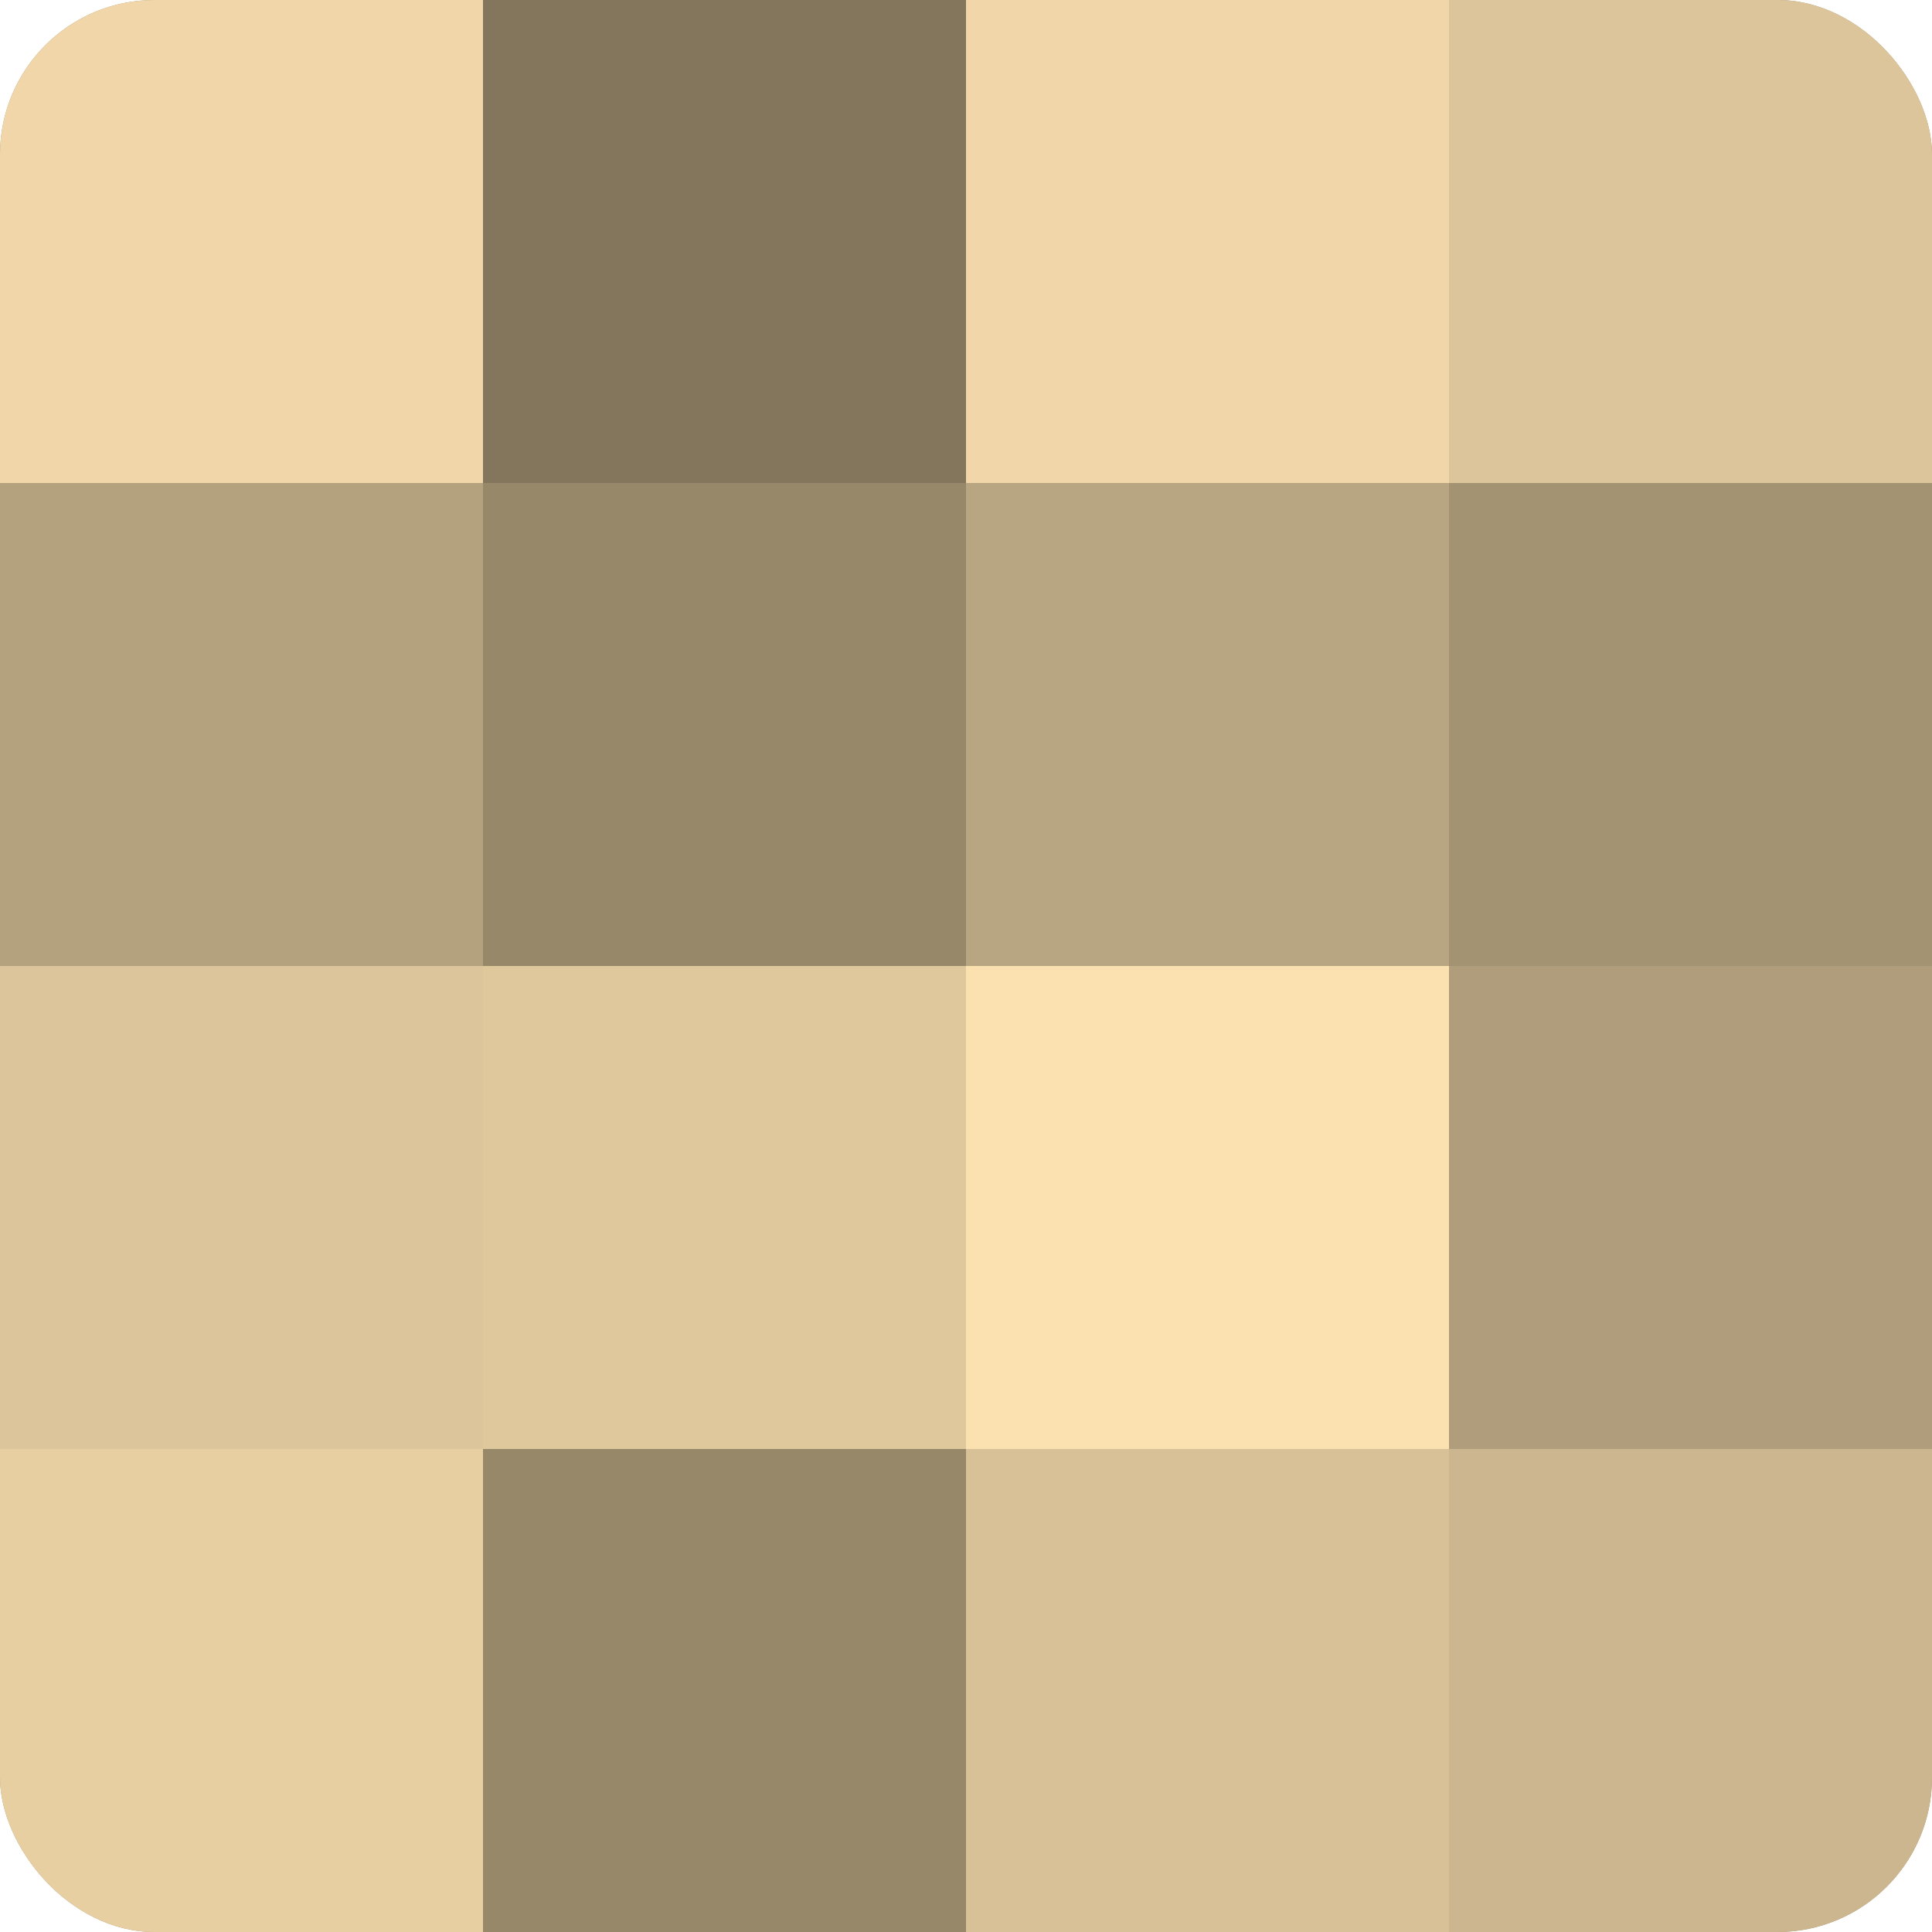 <?xml version="1.0" encoding="UTF-8"?>
<svg xmlns="http://www.w3.org/2000/svg" width="60" height="60" viewBox="0 0 100 100" preserveAspectRatio="xMidYMid meet"><defs><clipPath id="c" width="100" height="100"><rect width="100" height="100" rx="8" ry="8"/></clipPath></defs><g clip-path="url(#c)"><rect width="100" height="100" fill="#a08f70"/><rect width="25" height="25" fill="#f0d6a8"/><rect y="25" width="25" height="25" fill="#b4a17e"/><rect y="50" width="25" height="25" fill="#dcc59a"/><rect y="75" width="25" height="25" fill="#e8cfa2"/><rect x="25" width="25" height="25" fill="#84765d"/><rect x="25" y="25" width="25" height="25" fill="#98886a"/><rect x="25" y="50" width="25" height="25" fill="#e0c89d"/><rect x="25" y="75" width="25" height="25" fill="#98886a"/><rect x="50" width="25" height="25" fill="#f0d6a8"/><rect x="50" y="25" width="25" height="25" fill="#b8a581"/><rect x="50" y="50" width="25" height="25" fill="#fce1b0"/><rect x="50" y="75" width="25" height="25" fill="#d8c197"/><rect x="75" width="25" height="25" fill="#dcc59a"/><rect x="75" y="25" width="25" height="25" fill="#a49373"/><rect x="75" y="50" width="25" height="25" fill="#b09d7b"/><rect x="75" y="75" width="25" height="25" fill="#ccb68f"/></g></svg>
